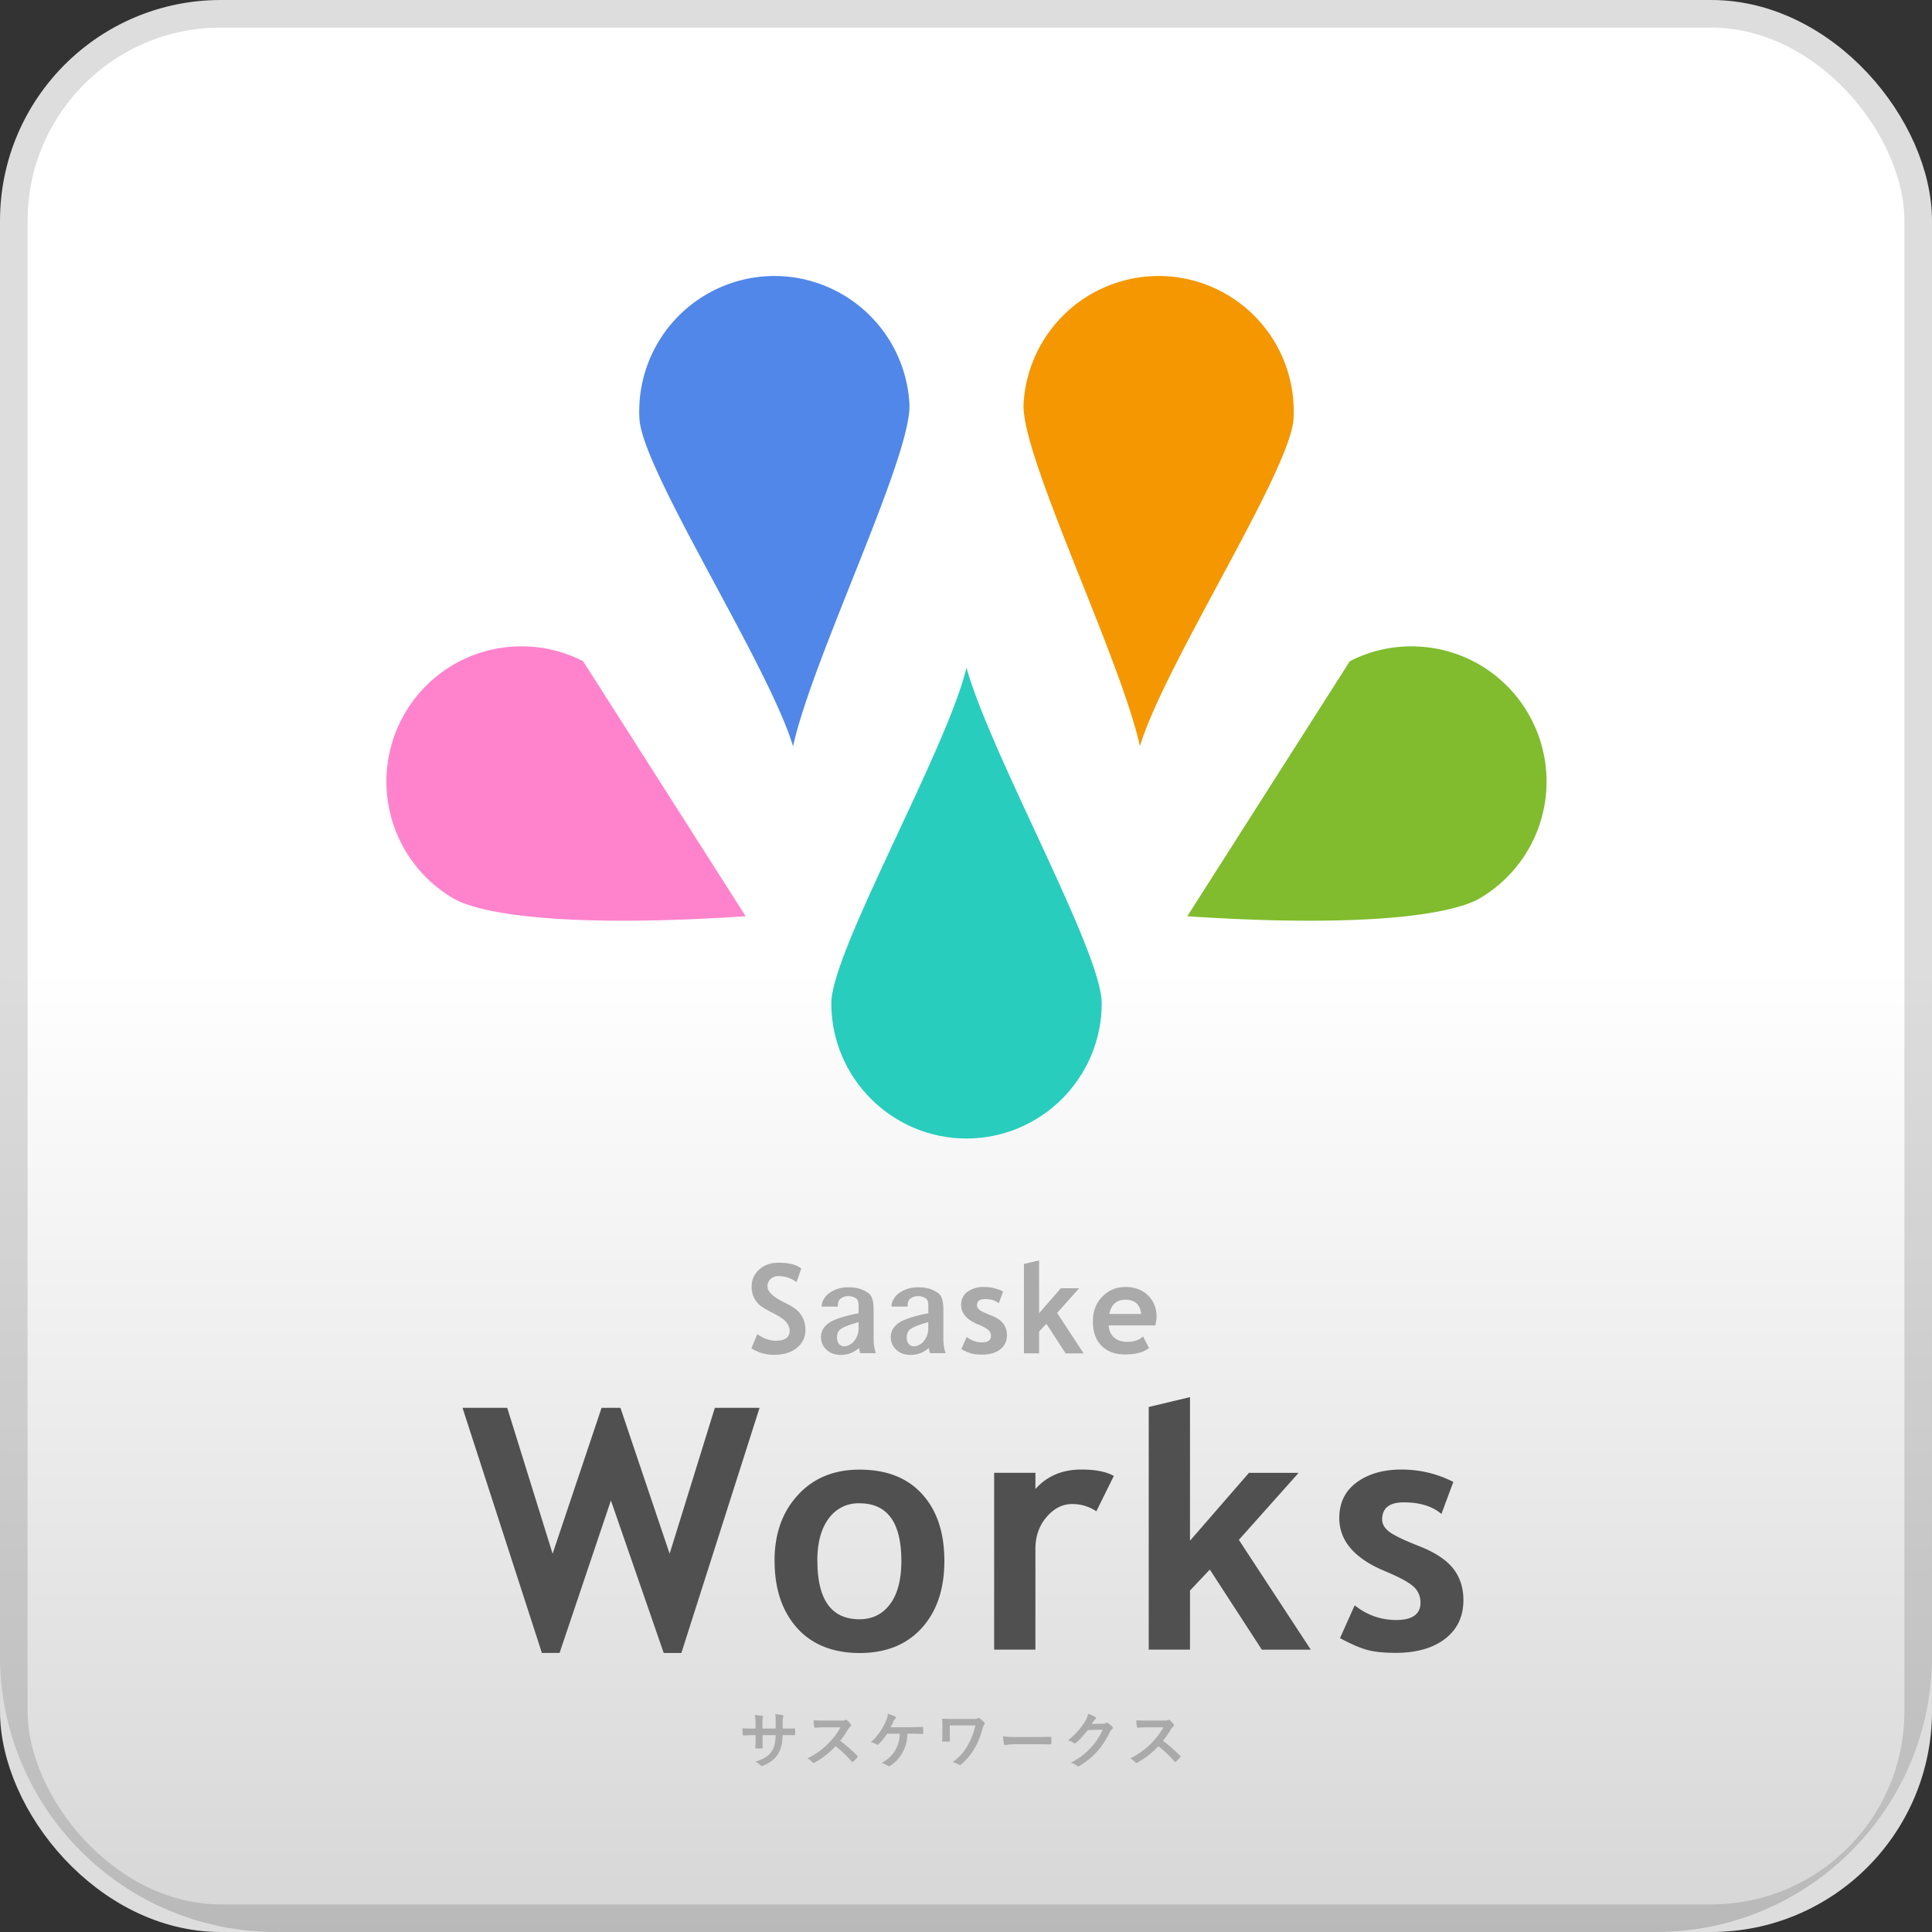 <svg width="70" height="70" fill="none" xmlns="http://www.w3.org/2000/svg"><rect width="100%" height="100%" fill="#333333" stroke="none"/><rect x=".5" y=".5" width="69" height="69" rx="7.5" fill="#fff" stroke="#DDD"/><path d="M0 35h70v25c0 5.523-4.477 10-10 10H10C4.477 70 0 65.523 0 60V35z" fill="url(#paint0_linear_1_766)" fill-opacity=".16"/><g clip-path="url(#clip0_1_766)"><path d="M23.752 33.346c-5.184.111-6.84-.514-7.314-.788a4.907 4.907 0 01-1.778-6.698 4.874 4.874 0 014.14-2.44 4.866 4.866 0 012.328.537l5.889 9.24c-.898.061-2.047.122-3.265.15z" fill="#FF83CC"/><path d="M35.017 24.193c-.703 2.96-4.897 10.277-4.897 12.157 0 2.703 2.198 4.9 4.897 4.9 2.7 0 4.9-2.197 4.9-4.9 0-1.88-4-8.953-4.9-12.157z" fill="#28CDBE"/><path d="M28.733 27.04c-.867-2.917-5.462-9.99-5.565-11.868a4.905 4.905 0 014.62-5.165 4.904 4.904 0 015.162 4.62c.104 1.879-3.496 9.161-4.217 12.413z" fill="#5087E8"/><path d="M46.282 33.346c5.185.111 6.841-.514 7.315-.788a4.905 4.905 0 001.777-6.698 4.874 4.874 0 00-4.139-2.44 4.866 4.866 0 00-2.329.537l-5.888 9.24c.897.061 2.047.122 3.264.15z" fill="#80BC2D"/><path d="M41.301 27.04c.867-2.917 5.462-9.99 5.566-11.868a4.901 4.901 0 00-4.618-5.165 4.904 4.904 0 00-5.162 4.62c-.104 1.879 3.496 9.161 4.217 12.413H41.3z" fill="#F49700"/><path d="M28.44 62.629c.11 0 .235 0 .336-.008.028 0 .03.01.03.035a1.02 1.02 0 010 .177c0 .03-.007.038-.038.035H28.358c-.013.318-.063.507-.172.686-.11.184-.292.317-.527.413-.03.013-.047.02-.063.02-.015 0-.025-.007-.042-.025a.507.507 0 00-.184-.133c.315-.099.489-.212.602-.394.086-.143.123-.294.131-.567h-.474v.08c0 .132 0 .253.008.371 0 .026-.013.028-.038.03a1.224 1.224 0 01-.192 0c-.027 0-.043-.007-.04-.03.008-.116.01-.224.01-.365v-.086h-.068c-.12 0-.297.008-.368.01-.018 0-.025-.012-.028-.042-.01-.048-.01-.127-.015-.217.093.007.24.01.409.01h.068v-.164c0-.141-.005-.2-.028-.328.116.01.224.023.272.035.025.006.033.016.033.03 0 .013-.008.031-.013.049-.015.04-.015.063-.015.214v.164h.48v-.22a1.22 1.22 0 00-.019-.304c.086.01.207.022.26.037.03.008.04.018.04.036 0 .01 0 .022-.01.04a.636.636 0 00-.017.196v.212h.078l.005.003zM30.47 62.339c.08 0 .121 0 .154-.02.01-.008.015-.01.025-.01.013 0 .025.01.038.017a.78.78 0 01.143.157c.008.01.01.02.01.03 0 .012-.01.028-.03.045a.472.472 0 00-.083.098c-.09.157-.179.28-.285.416.215.16.411.333.618.54.01.01.018.023.018.03 0 .008-.006.02-.016.033-.043.05-.093.106-.148.151-.01.01-.018.013-.028.013-.01 0-.02-.008-.03-.018a3.946 3.946 0 00-.58-.552 3.253 3.253 0 01-.749.587.12.12 0 01-.05.018.052.052 0 01-.038-.02.56.56 0 00-.186-.144 2.744 2.744 0 001.202-1.127h-.575c-.116 0-.232.008-.353.016-.017 0-.025-.013-.027-.038a1.415 1.415 0 01-.02-.232c.12.01.231.01.375.01h.615zM32.88 62.818c-.02.295-.068.479-.182.68a1.276 1.276 0 01-.44.477.08.08 0 01-.049.017.06.06 0 01-.038-.015.81.81 0 00-.229-.098c.257-.154.398-.29.504-.479a1.23 1.23 0 00.154-.585h-.459a2.135 2.135 0 01-.31.383.059.059 0 01-.038.018.061.061 0 01-.03-.01.735.735 0 00-.207-.08 2.32 2.32 0 00.525-.727.88.88 0 00.088-.307c.086.028.199.065.267.103.018.008.028.023.028.038s-.01.033-.025.043a.227.227 0 00-.066.09 2.455 2.455 0 01-.103.215h.716c.138 0 .287-.01.428-.01.028 0 .035.01.035.04v.179c0 .023-.01.035-.03.035a9.031 9.031 0 00-.408-.01h-.131v.003zM34.415 62.793v.267c0 .035-.005.038-.04.04h-.197c-.028 0-.043 0-.043-.025.008-.088.01-.19.01-.282v-.21c0-.128 0-.206-.01-.29 0-.012.01-.022.03-.022.099.005.24.01.373.01h.752c.08 0 .113-.01.136-.025a.04.04 0 01.03-.013c.012 0 .025.008.043.02.058.04.136.111.163.147.01.012.016.027.016.04 0 .012-.008.03-.02.043a.357.357 0 00-.056.13 2.986 2.986 0 01-.272.689c-.126.227-.29.431-.5.61-.017.018-.035.025-.052.025a.081.081 0 01-.046-.015.683.683 0 00-.214-.086c.267-.204.426-.39.565-.642.118-.215.194-.409.257-.689h-.928v.278h.003zM36.751 63.198c-.221 0-.305.028-.327.028-.028 0-.046-.013-.05-.048a2.374 2.374 0 01-.033-.27c.143.023.257.028.481.028h.716c.169 0 .34-.005.512-.008.032 0 .04.005.04.03.005.069.005.144 0 .21 0 .028-.01.035-.04.033-.167 0-.333-.005-.497-.005h-.802v.002zM39.963 62.455c.058 0 .085-.01.11-.028a.044.044 0 01.03-.01c.014 0 .024.005.036.012.056.036.106.078.151.121.02.018.028.036.028.05 0 .018-.01.034-.028.049a.286.286 0 00-.073.096 3.07 3.07 0 01-.44.688 2.813 2.813 0 01-.679.554c-.012.01-.025.01-.035.01-.018 0-.033-.01-.05-.025a.595.595 0 00-.212-.103c.348-.192.524-.333.74-.567a2.27 2.27 0 00.412-.633l-.54.015c-.181.224-.295.353-.42.456-.016.015-.03.025-.049.025a.06.06 0 01-.032-.012.593.593 0 00-.215-.096 2.69 2.69 0 00.6-.66.971.971 0 00.131-.3c.126.045.212.083.26.118.015.01.023.025.023.038 0 .013-.008.028-.026.038-.022.012-.037.038-.055.06-.025.038-.048.07-.073.111l.4-.01.006.003zM42.166 62.339c.08 0 .12 0 .154-.02.01-.008.015-.01.025-.01.012 0 .025.01.038.017a.78.78 0 01.143.157c.008.01.01.02.01.03 0 .012-.01.028-.03.045a.407.407 0 00-.083.098c-.09.157-.18.28-.285.416.214.16.41.333.618.54.01.01.017.023.017.03 0 .008-.005.02-.015.033-.043.05-.093.106-.149.151-.01.01-.017.013-.027.013-.01 0-.02-.008-.03-.018a3.946 3.946 0 00-.58-.552 3.253 3.253 0 01-.749.587.12.12 0 01-.05.018.052.052 0 01-.038-.02.56.56 0 00-.187-.144 2.744 2.744 0 001.203-1.127h-.575c-.116 0-.232.008-.353.016-.018 0-.025-.013-.03-.038a1.414 1.414 0 01-.02-.232c.12.01.231.01.375.01h.618z" fill="#AAA"/><path d="M24.688 59.89h-.64l-1.914-5.526-1.86 5.525h-.64l-2.876-8.88h1.62l1.644 5.286 1.774-5.286h.684l1.782 5.286 1.638-5.286h1.62l-2.832 8.88zM28.063 56.552c0-.978.282-1.772.847-2.385.564-.615 1.308-.92 2.233-.92.973 0 1.73.295 2.266.885.537.59.807 1.396.807 2.422 0 1.026-.275 1.833-.822 2.435-.547.603-1.298.903-2.251.903-.953 0-1.73-.306-2.269-.913-.539-.607-.809-1.417-.809-2.425l-.002-.002zm1.553 0c0 1.411.509 2.117 1.524 2.117.467 0 .837-.184 1.11-.55.272-.365.408-.89.408-1.565 0-1.391-.507-2.087-1.52-2.087a1.32 1.32 0 00-1.112.55c-.274.365-.413.88-.413 1.537l.003-.002zM39.723 54.757a1.56 1.56 0 00-.88-.263c-.347 0-.655.157-.925.472-.27.315-.403.7-.403 1.154v3.648H36.02v-6.405h1.495v.587c.419-.471.976-.706 1.669-.706.509 0 .9.078 1.172.232l-.633 1.28zM45.717 59.768l-1.883-2.9-.718.76v2.14h-1.495v-8.79l1.495-.358v5.203l2.135-2.458h1.8l-2.165 2.427 2.606 3.978h-1.777l.002-.002zM48.55 59.354l.533-1.19c.446.356.95.532 1.512.532s.872-.206.872-.622a.768.768 0 00-.262-.598c-.177-.156-.517-.337-1.023-.55-1.105-.458-1.657-1.098-1.657-1.925 0-.554.212-.985.633-1.293.423-.31.963-.464 1.62-.464.659 0 1.291.149 1.879.449l-.431 1.16c-.328-.28-.782-.42-1.364-.42-.522 0-.784.208-.784.623 0 .164.086.31.257.442.172.13.537.307 1.102.529.562.222.965.489 1.215.804.247.315.37.696.37 1.142 0 .595-.22 1.061-.66 1.401-.441.34-1.039.512-1.797.512-.426 0-.77-.035-1.026-.106-.257-.07-.588-.212-.99-.428l.002.002z" fill="#505050"/><path d="M27.226 48.853l.212-.514c.227.159.448.237.668.237.335 0 .504-.119.504-.353 0-.111-.04-.215-.119-.315-.078-.101-.242-.212-.489-.336-.247-.123-.413-.226-.499-.305a.867.867 0 01-.27-.65c0-.25.091-.456.275-.62.182-.164.416-.247.704-.247.372 0 .645.07.821.21l-.174.493a1.08 1.08 0 00-.635-.217.426.426 0 00-.307.106.36.36 0 00-.109.273c0 .184.204.378.615.577.217.106.37.202.467.292a.853.853 0 01.216.31c.05.119.076.25.076.396a.796.796 0 01-.31.645c-.207.17-.482.252-.83.252-.3 0-.572-.078-.814-.234h-.002zM31.168 49.028a1.469 1.469 0 01-.027-.101c-.008-.033-.016-.06-.02-.086a.967.967 0 01-.65.25c-.213 0-.382-.058-.508-.172a.616.616 0 01-.143-.763.749.749 0 01.229-.235c.083-.058.207-.11.368-.166.161-.053.35-.104.57-.149l.12-.025v-.257c0-.149-.03-.242-.09-.28a.508.508 0 00-.275-.083.44.44 0 00-.295.1c-.06.051-.09.127-.09.23v.05h-.583v-.045c0-.093.048-.202.141-.323a.694.694 0 01.147-.133c.06-.043.133-.08.216-.116.137-.056.295-.083.477-.083.085 0 .169.007.247.02a1.088 1.088 0 01.418.161.499.499 0 01.124.111.58.58 0 01.08.207c.018.085.028.184.028.297v1.043c0 .051.003.104.005.157 0 .058.01.118.023.184a2.7 2.7 0 00.05.207h-.562zm-.063-1.124a4.452 4.452 0 00-.408.133 1.475 1.475 0 00-.151.068.525.525 0 00-.104.066c-.078.065-.116.161-.116.29 0 .045.005.085.018.126.012.037.028.07.05.1.023.028.05.05.084.069.032.017.07.025.113.025a.338.338 0 00.116-.023.741.741 0 00.133-.068.626.626 0 00.197-.242.748.748 0 00.07-.355v-.182l-.002-.008zM33.696 49.028a1.469 1.469 0 01-.027-.101c-.008-.033-.015-.06-.02-.086a.967.967 0 01-.65.25c-.213 0-.382-.058-.508-.172a.616.616 0 01-.143-.763.749.749 0 01.23-.235c.082-.058.206-.11.367-.166.162-.056.35-.104.57-.149l.12-.025v-.257c0-.149-.03-.242-.09-.28a.507.507 0 00-.275-.083.44.44 0 00-.295.1c-.06.051-.09.127-.09.23v.05h-.582v-.045c0-.093.047-.202.14-.323a.694.694 0 01.147-.133c.06-.043.133-.08.217-.116.136-.056.294-.083.476-.083.086 0 .169.007.247.02a1.088 1.088 0 01.419.161.457.457 0 01.123.111.58.58 0 01.08.207c.018.085.028.184.028.297v1.043c0 .051 0 .104.005.157 0 .058.01.118.023.184a2.7 2.7 0 00.05.207h-.562zm-.065-1.124a3.737 3.737 0 00-.409.133 1.465 1.465 0 00-.15.068.525.525 0 00-.104.066c-.078.065-.116.161-.116.29 0 .045.005.085.018.126.01.037.027.07.05.1a.236.236 0 00.197.093.338.338 0 00.116-.022.741.741 0 00.133-.068.627.627 0 00.197-.242.748.748 0 00.07-.355v-.182l-.002-.008zM34.83 48.878l.197-.438a.87.87 0 00.557.196c.207 0 .32-.075.32-.23a.28.28 0 00-.095-.218 1.404 1.404 0 00-.376-.202c-.406-.169-.61-.406-.61-.708 0-.204.078-.363.234-.477a.992.992 0 01.598-.171c.242 0 .476.055.69.164l-.158.428c-.121-.103-.288-.154-.502-.154-.191 0-.287.076-.287.23 0 .06.033.113.096.164.063.05.199.113.405.194.207.08.356.179.447.297.09.116.136.257.136.421 0 .22-.08.39-.242.517-.162.126-.383.189-.66.189-.157 0-.283-.013-.379-.038a1.864 1.864 0 01-.365-.156l-.005-.008zM38.607 49.033l-.694-1.07-.264.28v.79h-.55v-3.237l.55-.131v1.916l.786-.905h.663l-.796.895.96 1.464h-.653l-.002-.002zM41.853 48.021H40.17c.01.187.076.333.195.439.118.106.28.156.478.156.252 0 .441-.065.573-.197l.214.422c-.194.156-.484.234-.867.234-.36 0-.643-.106-.852-.315-.21-.212-.313-.504-.313-.882 0-.379.116-.673.346-.903.229-.23.504-.345.826-.345.343 0 .618.1.825.305.206.204.31.464.31.779 0 .068-.016.169-.046.305l-.005.002zm-1.663-.413h1.157c-.038-.345-.23-.517-.573-.517-.315 0-.509.172-.584.517z" fill="#AAA"/></g><defs><linearGradient id="paint0_linear_1_766" x1="35" y1="35" x2="35" y2="70" gradientUnits="userSpaceOnUse"><stop stop-opacity="0"/><stop offset="1"/></linearGradient><clipPath id="clip0_1_766"><path fill="#fff" transform="translate(14 10)" d="M0 0h42.034v54H0z"/></clipPath></defs></svg>